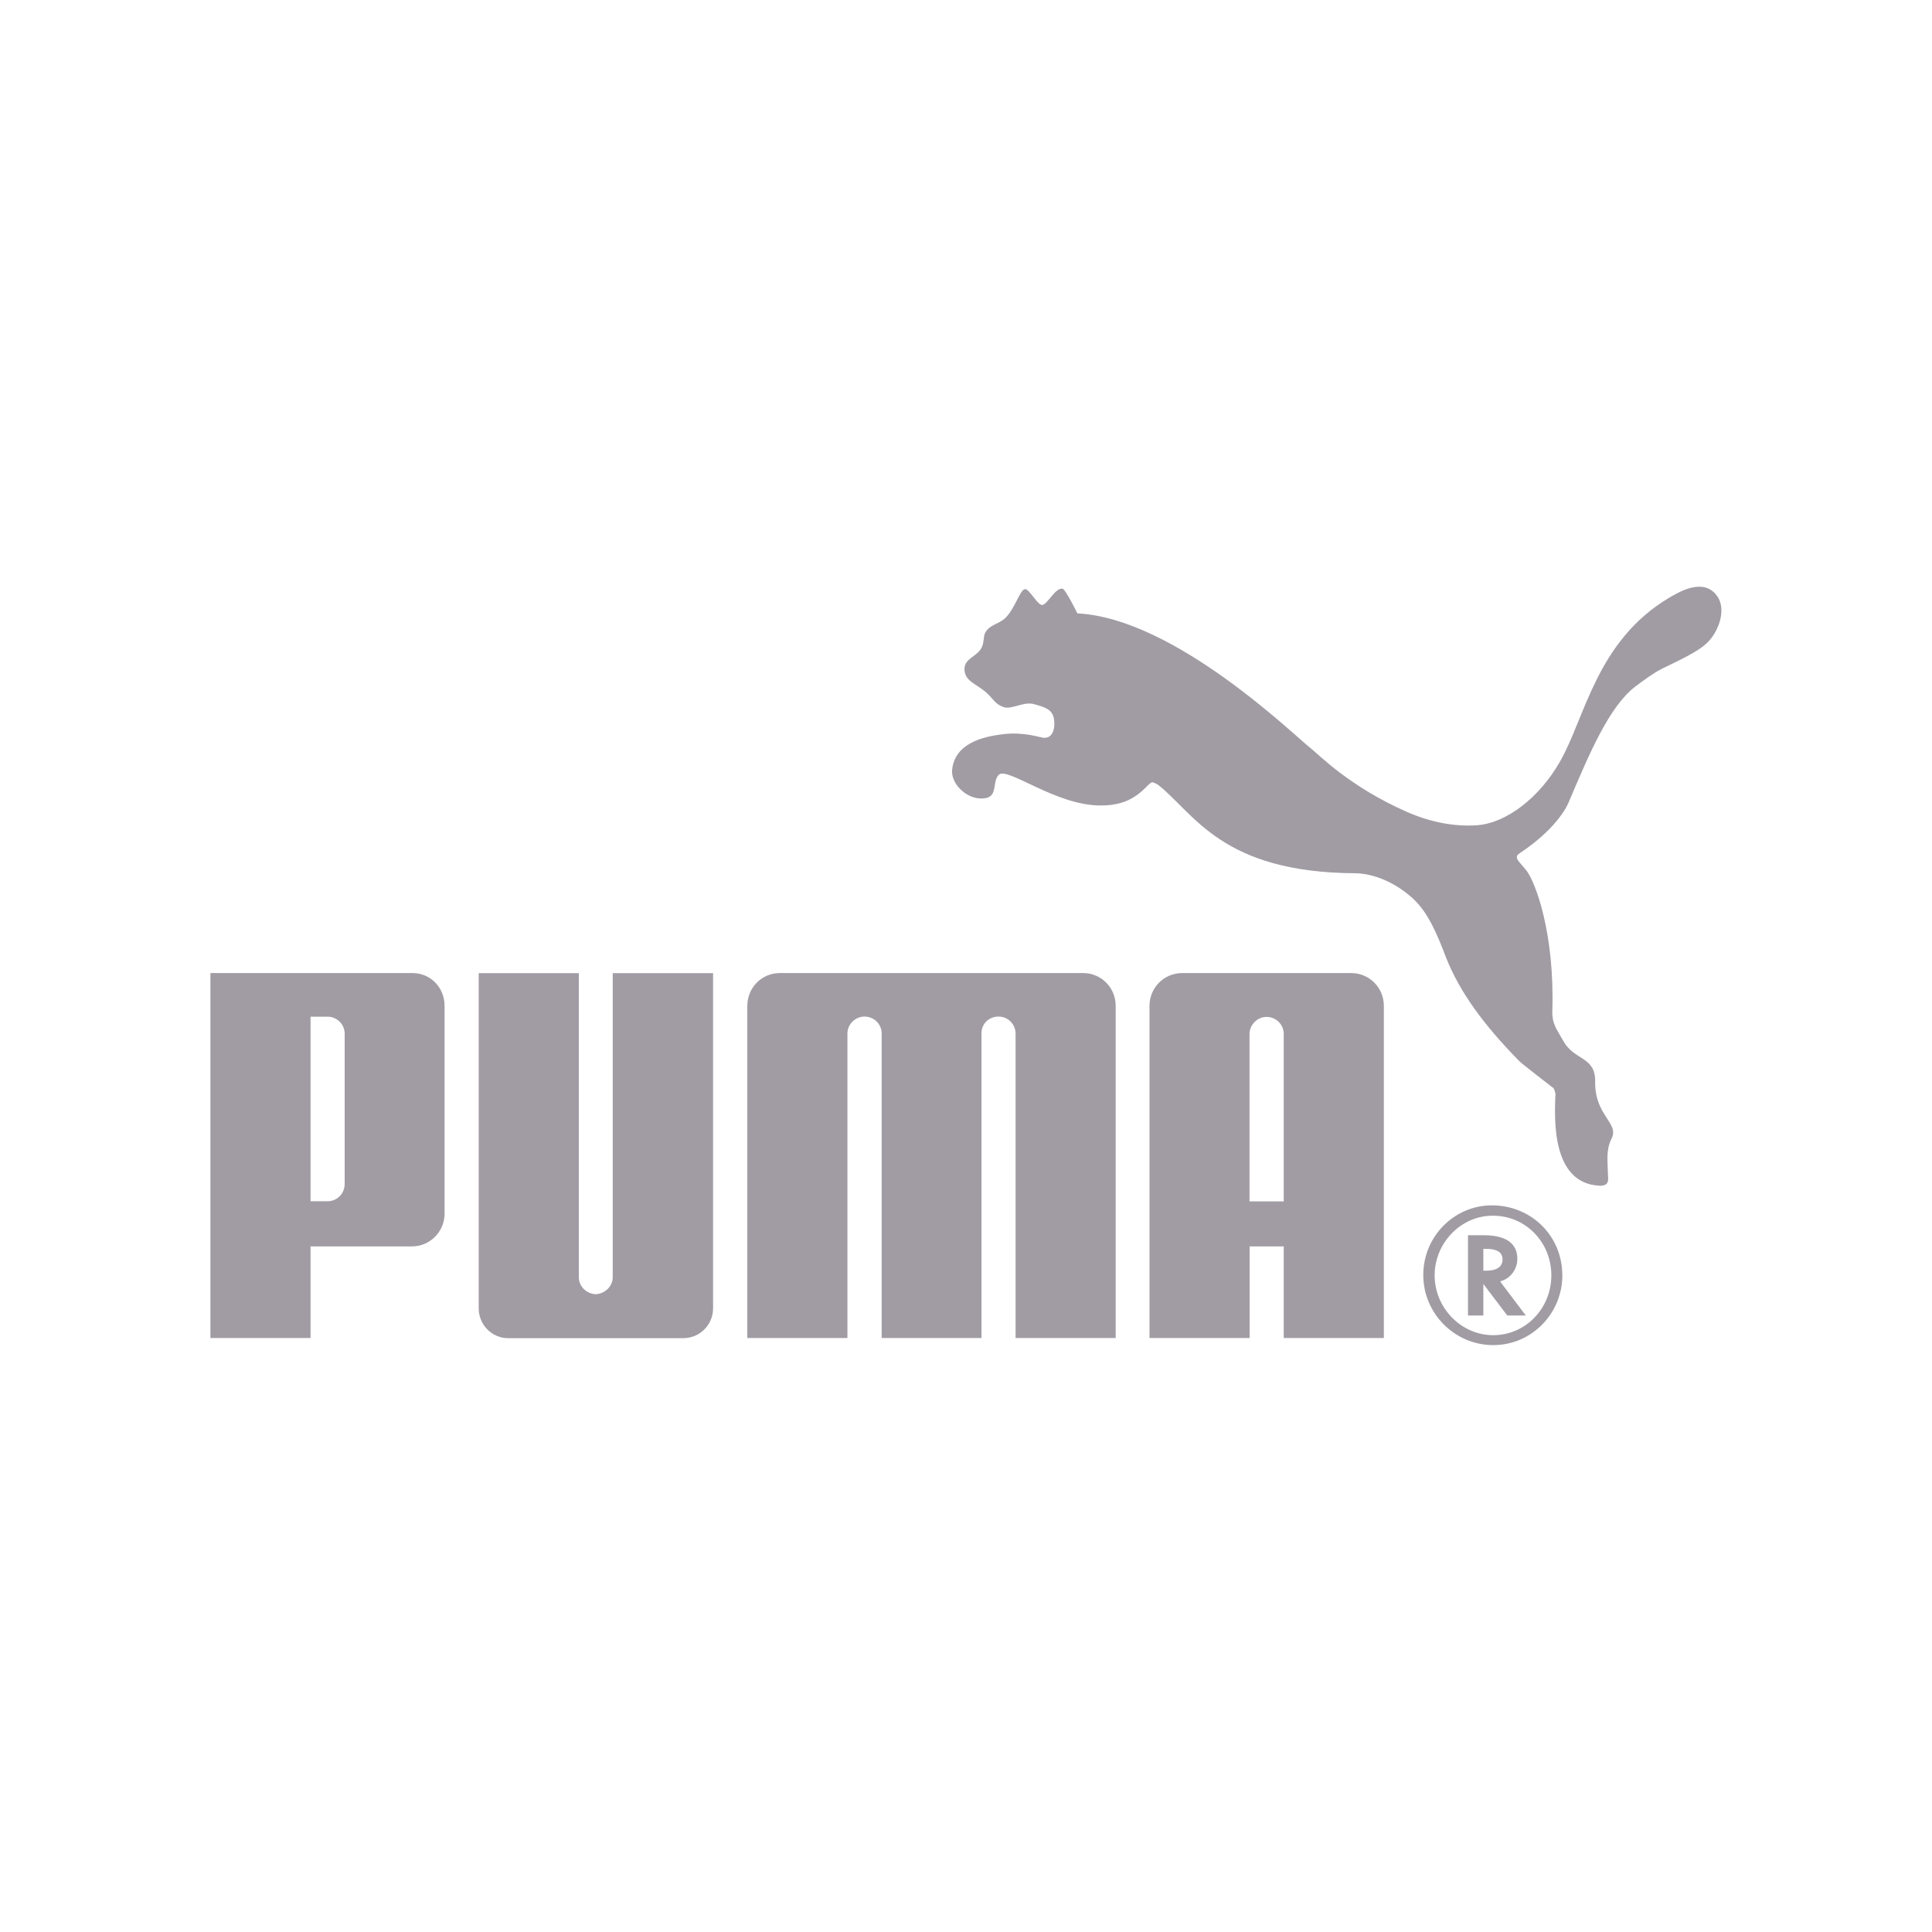 <svg xmlns="http://www.w3.org/2000/svg" id="Camada_1" data-name="Camada 1" viewBox="0 0 175 175"><defs><style>      .cls-1 {        fill: #a19ca4;      }    </style></defs><g id="g28"><g><g id="g34"><path id="path36" class="cls-1" d="M92.82,53.38c-.44.06-.87,1.72-1.74,2.58-.63.61-1.41.58-1.84,1.35-.16.29-.1.78-.27,1.23-.37.94-1.6,1.04-1.61,2.05,0,1.11,1.03,1.32,1.93,2.1.72.62.78,1.06,1.62,1.36.74.25,1.83-.55,2.79-.26.8.24,1.57.4,1.75,1.24.16.75,0,1.93-.99,1.79-.33-.05-1.74-.52-3.48-.33-2.11.23-4.51.91-4.74,3.26-.12,1.31,1.49,2.85,3.06,2.54,1.08-.21.57-1.48,1.16-2.1.77-.79,5.14,2.77,9.21,2.77,1.72,0,2.99-.43,4.26-1.78.11-.08.27-.3.45-.32.16.02.47.19.56.26,3.29,2.63,5.76,7.91,17.81,7.98,1.68.02,3.62.82,5.22,2.28,1.4,1.27,2.23,3.3,3.01,5.35,1.22,3.09,3.38,6.08,6.66,9.41.18.19,2.88,2.28,3.08,2.43.03.03.24.49.16.75-.06,2.02-.36,7.83,3.96,8.08,1.06.06.8-.68.8-1.21-.01-1-.19-2,.33-3.05.74-1.4-1.53-2.08-1.48-5.15.05-2.3-1.87-1.91-2.86-3.66-.56-1.01-1.07-1.56-1.02-2.78.21-6.98-1.5-11.58-2.34-12.69-.67-.86-1.23-1.18-.61-1.58,3.62-2.4,4.43-4.61,4.43-4.61,1.92-4.52,3.66-8.64,6.03-10.48.48-.36,1.72-1.29,2.47-1.64,2.23-1.06,3.4-1.7,4.03-2.31,1.04-.99,1.85-3.09.85-4.34-1.21-1.56-3.33-.31-4.26.23-6.64,3.95-7.62,10.9-9.93,14.89-1.82,3.19-4.81,5.54-7.49,5.73-2,.14-4.15-.25-6.31-1.19-5.24-2.29-8.07-5.25-8.75-5.78-1.42-1.08-12.29-11.78-21.14-12.22,0,0-1.08-2.2-1.35-2.24-.65-.08-1.31,1.33-1.79,1.47-.43.15-1.2-1.5-1.64-1.43"></path></g><g id="g38"><path id="path40" class="cls-1" d="M53.96,117.23c-.84-.04-1.53-.71-1.53-1.53v-27.55s-9.07,0-9.07,0v30.36c0,1.49,1.2,2.7,2.66,2.7h15.87c1.5,0,2.7-1.21,2.7-2.7v-30.36h-9.09v27.55c0,.83-.72,1.49-1.55,1.53"></path></g><g id="g42"><path id="path44" class="cls-1" d="M84.34,88.14h-13.71c-1.63,0-2.94,1.32-2.94,2.98v30.08h9.07v-27.61c.02-.84.72-1.51,1.55-1.51s1.53.65,1.55,1.5v27.62h9.04v-27.62c.01-.85.68-1.5,1.54-1.5s1.53.68,1.55,1.51v27.61h9.07v-30.08c0-1.66-1.31-2.98-2.94-2.98h-13.76Z"></path></g><g id="g46"><path id="path48" class="cls-1" d="M31.22,93.64c0-.91-.75-1.55-1.55-1.55h-1.54v16.72h1.54c.81,0,1.55-.64,1.55-1.57v-13.6ZM37.31,112.9h-9.18v8.3h-9.07v-33.06h18.3c1.65,0,2.91,1.32,2.91,2.98v18.81c0,1.64-1.33,2.97-2.96,2.97"></path></g><g id="g50"><path id="path52" class="cls-1" d="M116.28,108.82v-15.22c-.03-.84-.73-1.49-1.55-1.49s-1.51.67-1.55,1.51v15.2h3.11ZM116.28,121.2v-8.3h-3.09v8.3h-9.07v-30.08c0-1.66,1.32-2.98,2.96-2.98h15.31c1.64,0,2.96,1.32,2.96,2.98v30.08h-9.07Z"></path></g><g id="g54"><path id="path56" class="cls-1" d="M141.52,115.49c0,3.51-2.8,6.35-6.26,6.35s-6.34-2.83-6.34-6.35,2.83-6.31,6.21-6.31c3.58,0,6.38,2.78,6.38,6.31M135.18,110.12c-2.83,0-5.23,2.45-5.23,5.4s2.4,5.42,5.31,5.42,5.26-2.41,5.26-5.42-2.34-5.4-5.26-5.4h-.08Z"></path></g><g id="g58"><path id="path60" class="cls-1" d="M138.2,119.16h-1.67l-2.17-2.86v2.86h-1.39v-7.27h1.48c1.94,0,2.99.73,2.99,2.13,0,.95-.62,1.78-1.48,2.02l-.07.05,2.31,3.06ZM134.61,115.1c.98,0,1.49-.36,1.49-1.03,0-.63-.51-.95-1.46-.95h-.28v1.98h.25Z"></path></g></g></g></svg>